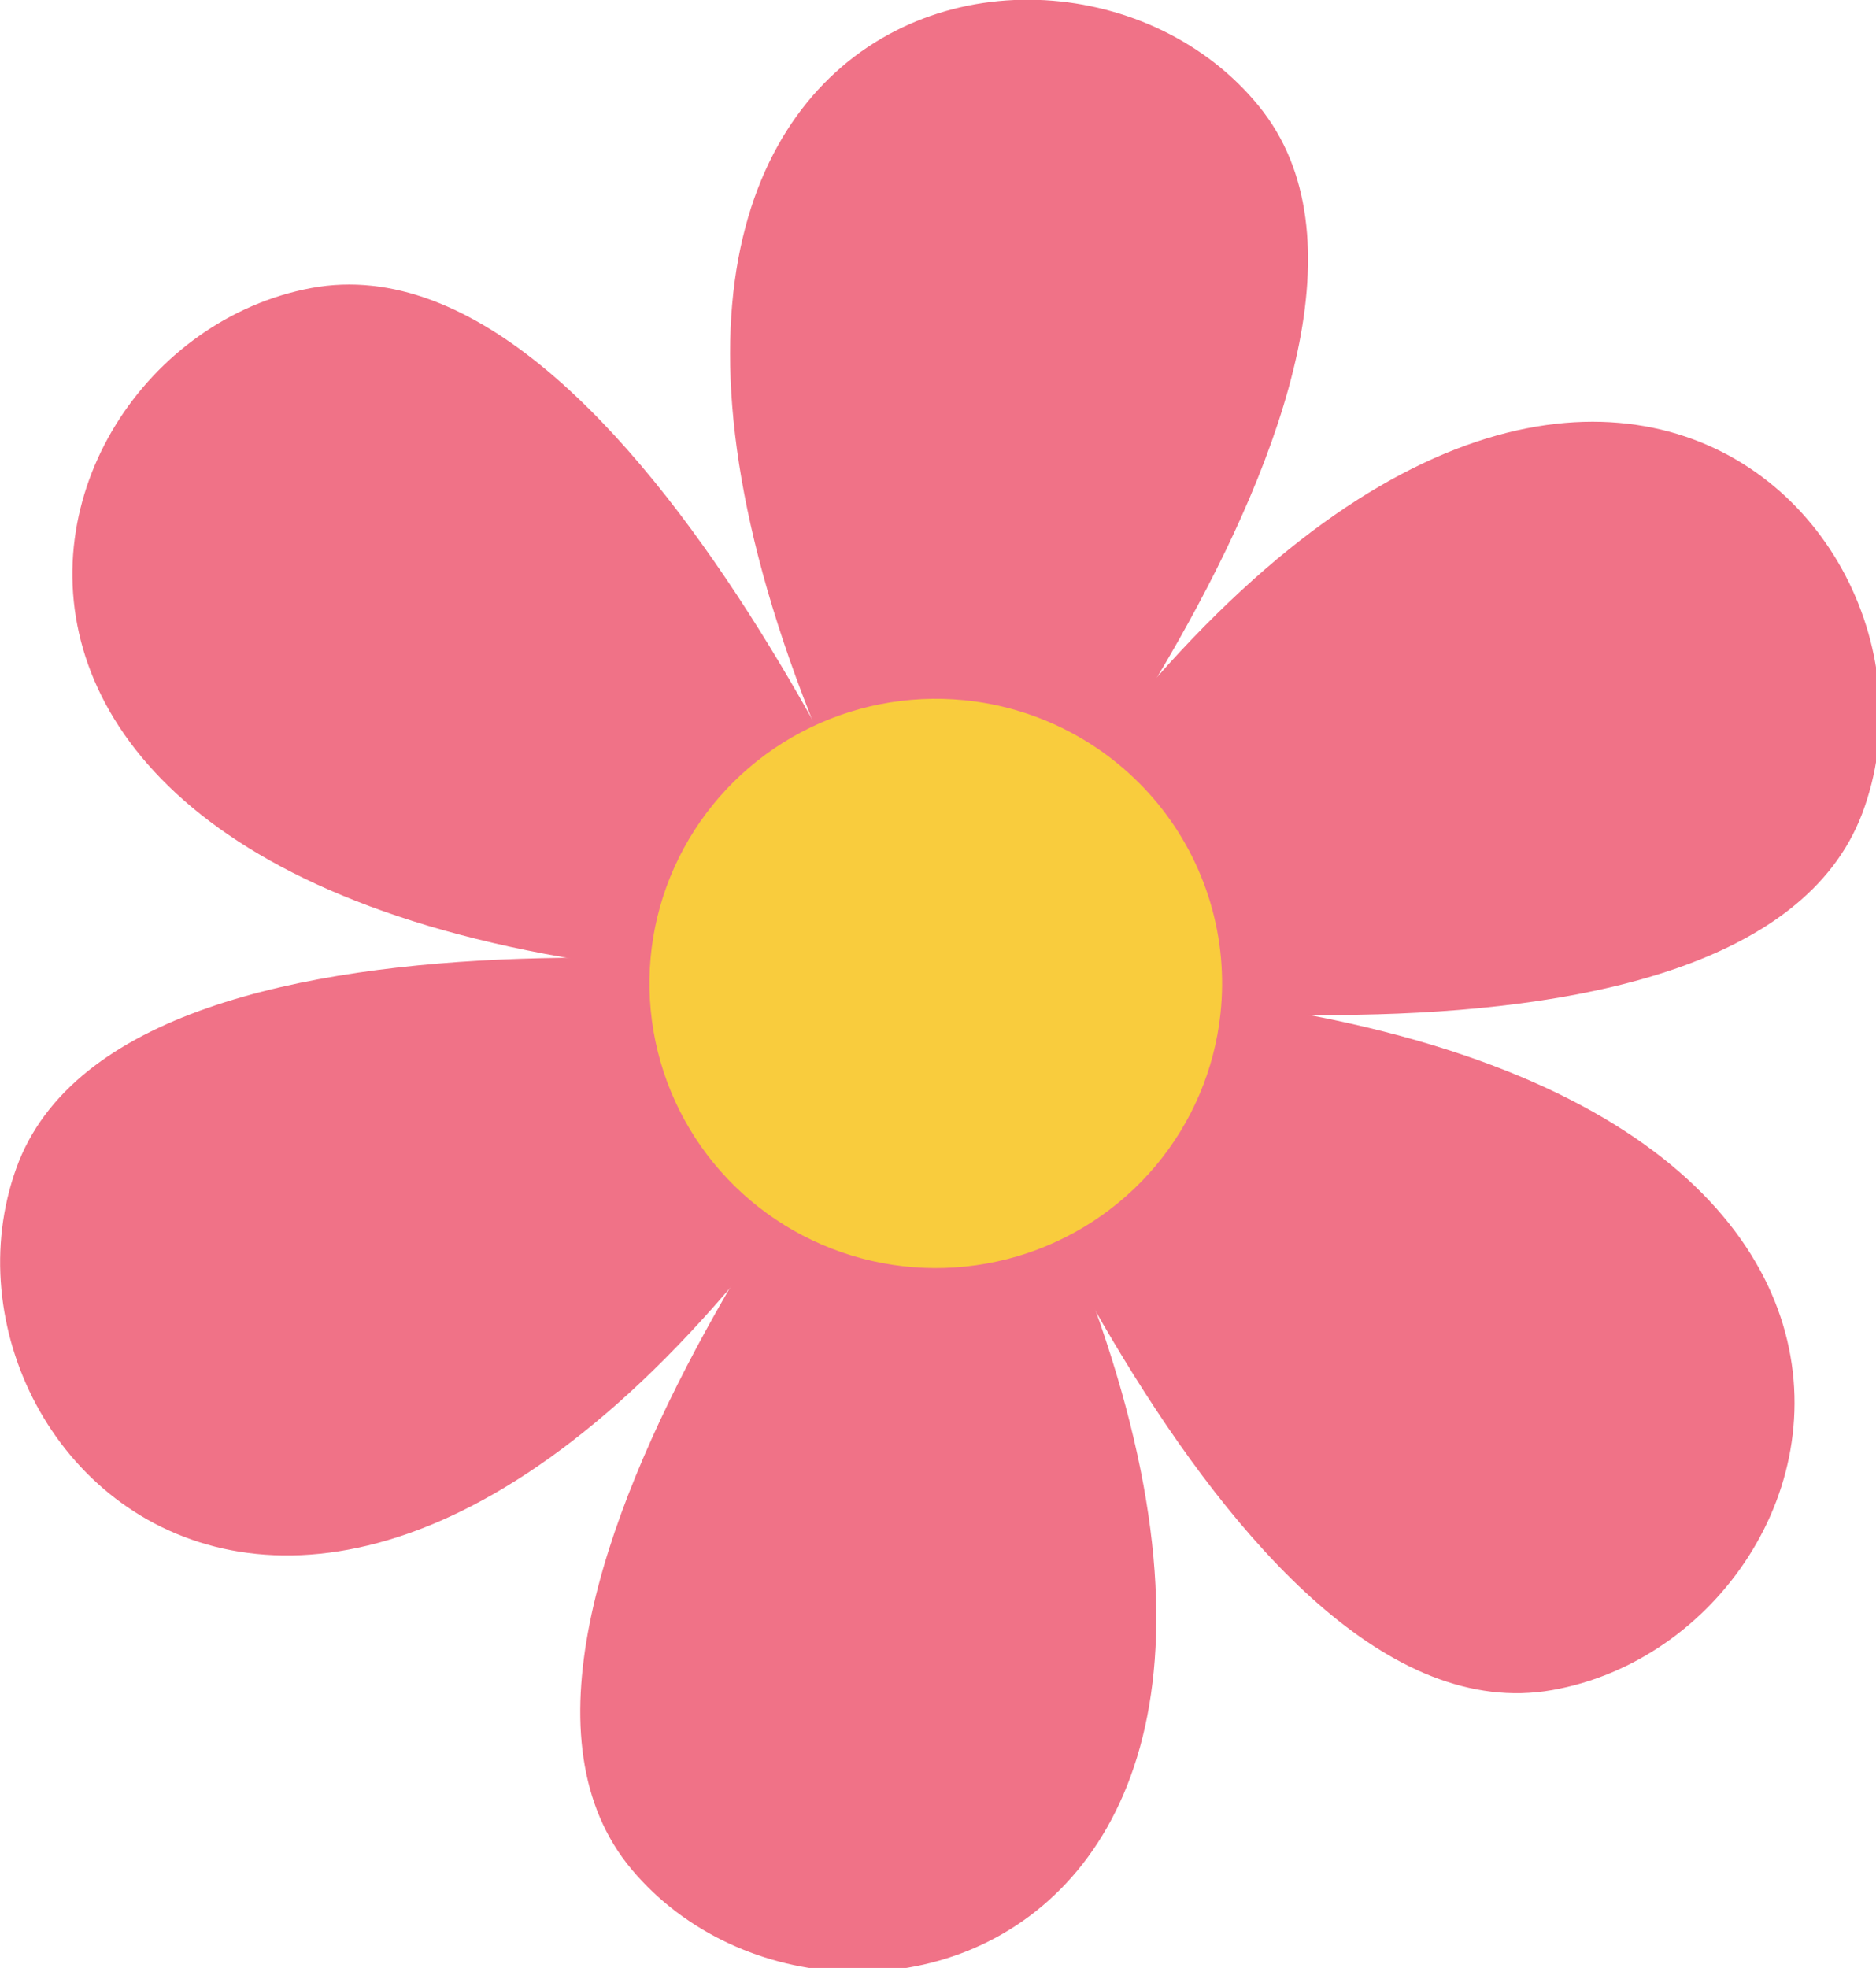 <svg width="41" height="43" viewBox="0 0 41 43" fill="none" xmlns="http://www.w3.org/2000/svg">
<g clip-path="url(#clip0_2_154)">
<path d="M20.547 21.481C20.547 21.481 32.09 7.946 27.514 2.321C22.938 -3.305 8.723 0.594 20.547 21.481Z" fill="#F07287"/>
<path d="M20.547 21.481C20.547 21.481 38.142 24.563 40.701 17.768C43.26 10.973 32.669 0.873 20.547 21.481Z" fill="#F07287"/>
<path d="M20.547 21.481C20.547 21.481 26.767 38.191 33.921 36.929C41.075 35.666 44.53 21.574 20.547 21.481Z" fill="#F07287"/>
<path d="M20.547 21.481C20.547 21.481 9.134 35.276 13.804 40.846C18.473 46.416 32.538 42.183 20.547 21.481Z" fill="#F07287"/>
<path d="M20.547 21.481C20.547 21.481 2.802 18.715 0.355 25.529C-2.092 32.343 8.592 42.313 20.547 21.481Z" fill="#F07287"/>
<path d="M20.547 21.481C20.547 21.481 13.953 4.957 6.799 6.294C-0.355 7.631 -3.624 21.834 20.547 21.481Z" fill="#F07287"/>
<path d="M26.673 22.15C26.542 23.371 26.05 24.526 25.259 25.47C24.468 26.413 23.413 27.103 22.229 27.452C21.044 27.8 19.782 27.793 18.602 27.43C17.421 27.067 16.376 26.365 15.596 25.412C14.817 24.459 14.339 23.298 14.222 22.075C14.105 20.852 14.355 19.623 14.941 18.541C15.526 17.46 16.421 16.575 17.511 15.998C18.602 15.421 19.84 15.177 21.07 15.299C21.891 15.38 22.689 15.622 23.416 16.011C24.143 16.399 24.786 16.928 25.307 17.564C25.828 18.201 26.216 18.934 26.451 19.721C26.686 20.508 26.761 21.334 26.673 22.15Z" fill="#F9CC3D"/>
</g>
<defs>
<clipPath id="clip0_2_154">
<rect width="41" height="43" fill="white"/>
</clipPath>
</defs>
</svg>
